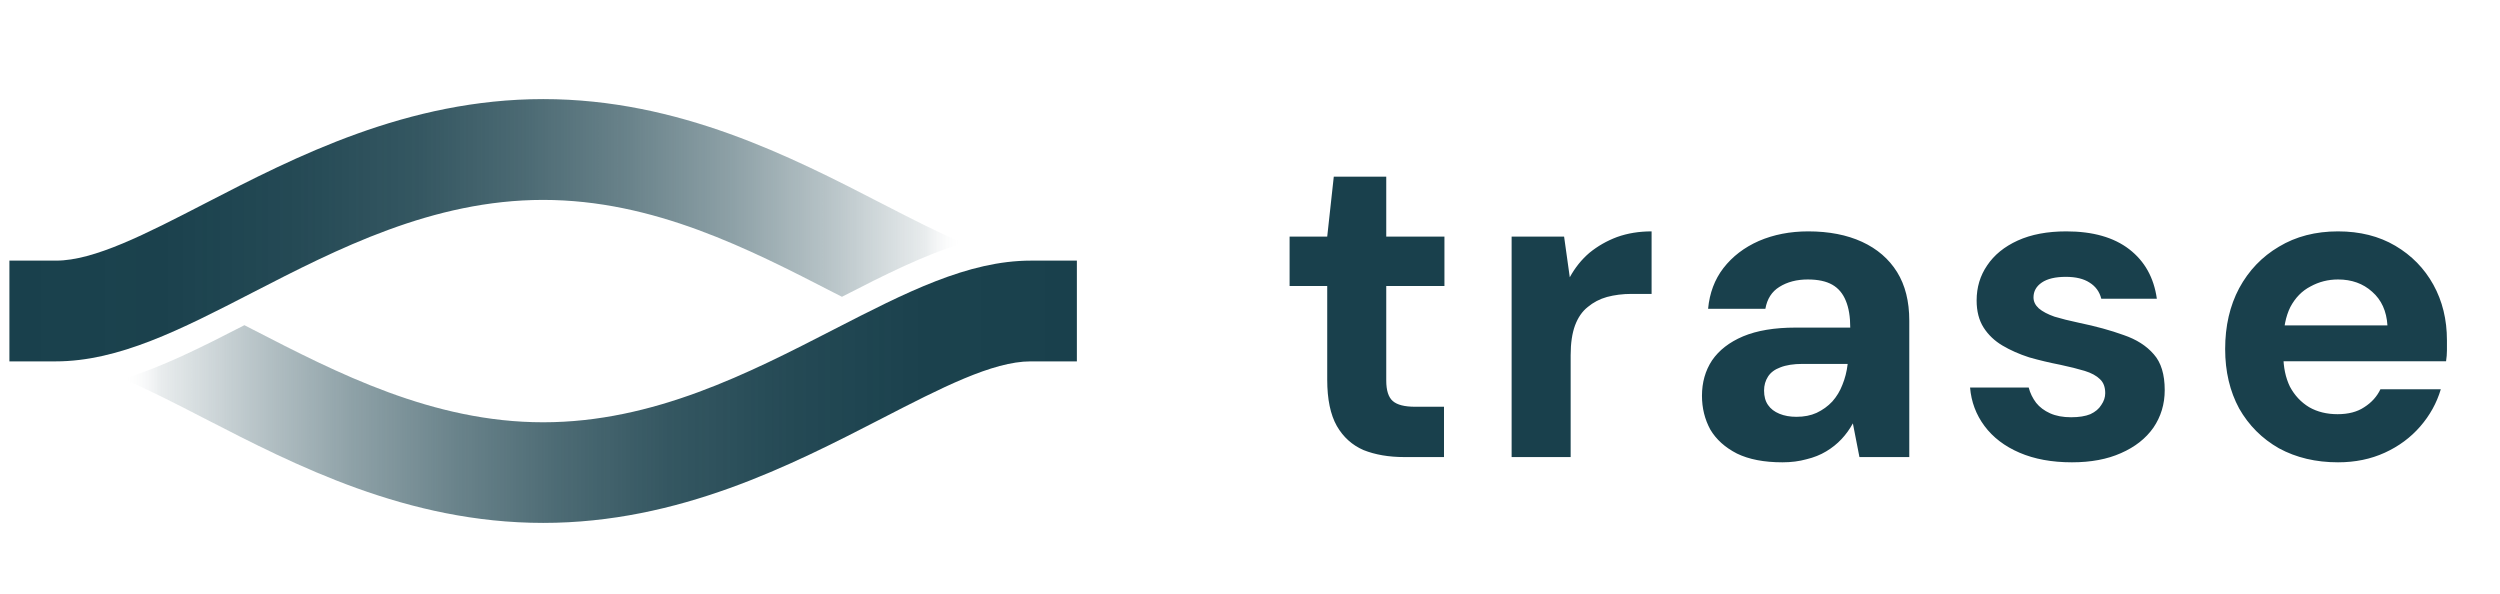 <svg width="80" height="19" viewBox="0 0 80 19" fill="none" xmlns="http://www.w3.org/2000/svg">
<g clip-path="url(#clip0_20_469)">
<path d="M26.679 9.363L26.942 9.497C28.318 8.789 29.585 8.153 30.821 7.779C30.027 7.444 29.147 6.991 28.203 6.505C25.319 5.02 21.73 3.171 17.382 3.171C13.033 3.171 9.443 5.02 6.57 6.505C4.66 7.491 3.01 8.34 1.795 8.34H0.301V11.564H1.783C3.798 11.564 5.788 10.545 8.081 9.363C10.781 7.973 13.841 6.397 17.381 6.397C20.921 6.397 23.979 7.973 26.679 9.363Z" fill="url(#paint0_linear_20_469)"/>
<path d="M32.989 8.34C30.974 8.34 28.983 9.361 26.688 10.54C23.979 11.931 20.921 13.513 17.381 13.513C13.842 13.513 10.781 11.931 8.081 10.54C7.993 10.496 7.906 10.453 7.821 10.406C6.444 11.115 5.174 11.753 3.939 12.125C4.736 12.46 5.616 12.913 6.559 13.399C9.442 14.884 13.033 16.733 17.381 16.733C21.729 16.733 25.318 14.884 28.204 13.399C30.113 12.415 31.764 11.564 32.979 11.564H34.46V8.34H32.989Z" fill="url(#paint1_linear_20_469)"/>
<path d="M44.934 14.626C44.44 14.626 44.006 14.551 43.632 14.402C43.268 14.243 42.984 13.987 42.779 13.632C42.573 13.268 42.471 12.774 42.471 12.148V9.153H41.267V7.571H42.471L42.681 5.654H44.36V7.571H46.222V9.153H44.36V12.176C44.36 12.494 44.43 12.713 44.57 12.834C44.71 12.956 44.948 13.016 45.284 13.016H46.208V14.626H44.934ZM48.372 14.626V7.571H50.051L50.233 8.873C50.401 8.565 50.611 8.304 50.863 8.089C51.125 7.875 51.419 7.707 51.745 7.585C52.081 7.464 52.45 7.404 52.851 7.404V9.405H52.207C51.927 9.405 51.666 9.438 51.423 9.503C51.19 9.568 50.985 9.676 50.807 9.825C50.63 9.965 50.495 10.161 50.401 10.413C50.308 10.665 50.261 10.982 50.261 11.365V14.626H48.372ZM57.038 14.794C56.45 14.794 55.965 14.7 55.583 14.514C55.2 14.318 54.916 14.061 54.729 13.744C54.552 13.418 54.463 13.058 54.463 12.666C54.463 12.237 54.57 11.859 54.785 11.533C55.009 11.206 55.34 10.949 55.779 10.763C56.227 10.576 56.786 10.483 57.458 10.483H59.208C59.208 10.138 59.161 9.853 59.068 9.629C58.975 9.396 58.83 9.223 58.634 9.111C58.438 8.999 58.177 8.943 57.85 8.943C57.496 8.943 57.192 9.022 56.94 9.181C56.698 9.33 56.548 9.564 56.492 9.881H54.659C54.706 9.377 54.869 8.943 55.149 8.579C55.438 8.206 55.816 7.917 56.283 7.711C56.758 7.506 57.286 7.404 57.864 7.404C58.527 7.404 59.101 7.516 59.586 7.739C60.071 7.963 60.444 8.285 60.706 8.705C60.967 9.125 61.097 9.643 61.097 10.259V14.626H59.502L59.292 13.548C59.189 13.735 59.068 13.903 58.928 14.052C58.788 14.201 58.625 14.332 58.438 14.444C58.252 14.556 58.041 14.64 57.808 14.696C57.575 14.761 57.318 14.794 57.038 14.794ZM57.486 13.338C57.729 13.338 57.944 13.296 58.13 13.212C58.326 13.119 58.494 12.998 58.634 12.848C58.774 12.69 58.881 12.512 58.956 12.316C59.04 12.111 59.096 11.892 59.124 11.659V11.645H57.682C57.393 11.645 57.155 11.682 56.968 11.757C56.791 11.822 56.66 11.92 56.577 12.05C56.492 12.181 56.45 12.33 56.45 12.498C56.45 12.685 56.492 12.839 56.577 12.96C56.66 13.082 56.782 13.175 56.94 13.24C57.099 13.306 57.281 13.338 57.486 13.338ZM66.303 14.794C65.659 14.794 65.1 14.691 64.624 14.486C64.148 14.281 63.775 13.996 63.504 13.632C63.233 13.268 63.08 12.858 63.042 12.4H64.918C64.964 12.578 65.044 12.741 65.156 12.89C65.268 13.03 65.417 13.142 65.603 13.226C65.79 13.31 66.014 13.352 66.275 13.352C66.527 13.352 66.733 13.319 66.891 13.254C67.05 13.18 67.166 13.082 67.241 12.96C67.325 12.839 67.367 12.713 67.367 12.582C67.367 12.386 67.311 12.237 67.199 12.134C67.087 12.023 66.924 11.934 66.709 11.868C66.495 11.803 66.233 11.738 65.925 11.672C65.59 11.607 65.258 11.528 64.932 11.435C64.614 11.332 64.33 11.206 64.078 11.057C63.826 10.907 63.625 10.716 63.476 10.483C63.327 10.249 63.252 9.96 63.252 9.615C63.252 9.195 63.364 8.822 63.588 8.495C63.812 8.159 64.138 7.893 64.568 7.697C64.997 7.502 65.515 7.404 66.121 7.404C66.971 7.404 67.642 7.595 68.137 7.977C68.632 8.36 68.925 8.887 69.019 9.559H67.241C67.185 9.335 67.059 9.162 66.863 9.041C66.677 8.92 66.425 8.859 66.107 8.859C65.772 8.859 65.515 8.92 65.338 9.041C65.16 9.162 65.072 9.321 65.072 9.517C65.072 9.648 65.128 9.764 65.24 9.867C65.361 9.97 65.529 10.058 65.743 10.133C65.958 10.198 66.219 10.264 66.527 10.329C67.069 10.441 67.544 10.572 67.955 10.721C68.366 10.861 68.688 11.066 68.921 11.337C69.154 11.598 69.271 11.98 69.271 12.484C69.271 12.932 69.149 13.334 68.907 13.688C68.664 14.033 68.319 14.304 67.871 14.5C67.432 14.696 66.91 14.794 66.303 14.794ZM74.817 14.794C74.107 14.794 73.478 14.645 72.927 14.346C72.386 14.038 71.961 13.613 71.653 13.072C71.355 12.522 71.205 11.887 71.205 11.169C71.205 10.431 71.355 9.783 71.653 9.223C71.961 8.654 72.386 8.211 72.927 7.893C73.468 7.567 74.098 7.404 74.817 7.404C75.516 7.404 76.128 7.557 76.65 7.865C77.173 8.173 77.579 8.589 77.868 9.111C78.157 9.634 78.302 10.226 78.302 10.889C78.302 10.982 78.302 11.089 78.302 11.211C78.302 11.323 78.292 11.439 78.274 11.561H72.549V10.413H76.398C76.37 9.956 76.207 9.596 75.908 9.335C75.619 9.074 75.255 8.943 74.817 8.943C74.499 8.943 74.205 9.018 73.935 9.167C73.664 9.307 73.45 9.526 73.291 9.825C73.142 10.124 73.067 10.502 73.067 10.959V11.365C73.067 11.747 73.137 12.083 73.277 12.372C73.426 12.652 73.632 12.872 73.893 13.03C74.154 13.18 74.457 13.254 74.803 13.254C75.148 13.254 75.432 13.18 75.656 13.03C75.89 12.881 76.062 12.69 76.174 12.456H78.106C77.975 12.895 77.756 13.291 77.448 13.646C77.14 14.001 76.762 14.281 76.314 14.486C75.866 14.691 75.367 14.794 74.817 14.794Z" fill="#19404C"/>
</g>
<defs>
<linearGradient id="paint0_linear_20_469" x1="0.301" y1="7.367" x2="30.821" y2="7.367" gradientUnits="userSpaceOnUse">
<stop stop-color="#19404C"/>
<stop offset="0.17" stop-color="#19404C" stop-opacity="0.99"/>
<stop offset="0.3" stop-color="#19404C" stop-opacity="0.95"/>
<stop offset="0.43" stop-color="#19404C" stop-opacity="0.88"/>
<stop offset="0.54" stop-color="#19404C" stop-opacity="0.78"/>
<stop offset="0.65" stop-color="#19404C" stop-opacity="0.65"/>
<stop offset="0.76" stop-color="#19404C" stop-opacity="0.49"/>
<stop offset="0.86" stop-color="#19404C" stop-opacity="0.31"/>
<stop offset="0.96" stop-color="#19404C" stop-opacity="0.1"/>
<stop offset="1" stop-color="white" stop-opacity="0"/>
</linearGradient>
<linearGradient id="paint1_linear_20_469" x1="3.939" y1="12.536" x2="34.46" y2="12.536" gradientUnits="userSpaceOnUse">
<stop stop-color="white" stop-opacity="0"/>
<stop offset="0.04" stop-color="#19404C" stop-opacity="0.1"/>
<stop offset="0.14" stop-color="#19404C" stop-opacity="0.31"/>
<stop offset="0.24" stop-color="#19404C" stop-opacity="0.49"/>
<stop offset="0.35" stop-color="#19404C" stop-opacity="0.65"/>
<stop offset="0.46" stop-color="#19404C" stop-opacity="0.78"/>
<stop offset="0.57" stop-color="#19404C" stop-opacity="0.88"/>
<stop offset="0.7" stop-color="#19404C" stop-opacity="0.95"/>
<stop offset="0.83" stop-color="#19404C" stop-opacity="0.99"/>
<stop offset="1" stop-color="#19404C"/>
</linearGradient>
<clipPath id="clip0_20_469">
<rect width="78.732" height="18.079" fill="white" transform="translate(0.301 0.917)"/>
</clipPath>
</defs>
</svg>
